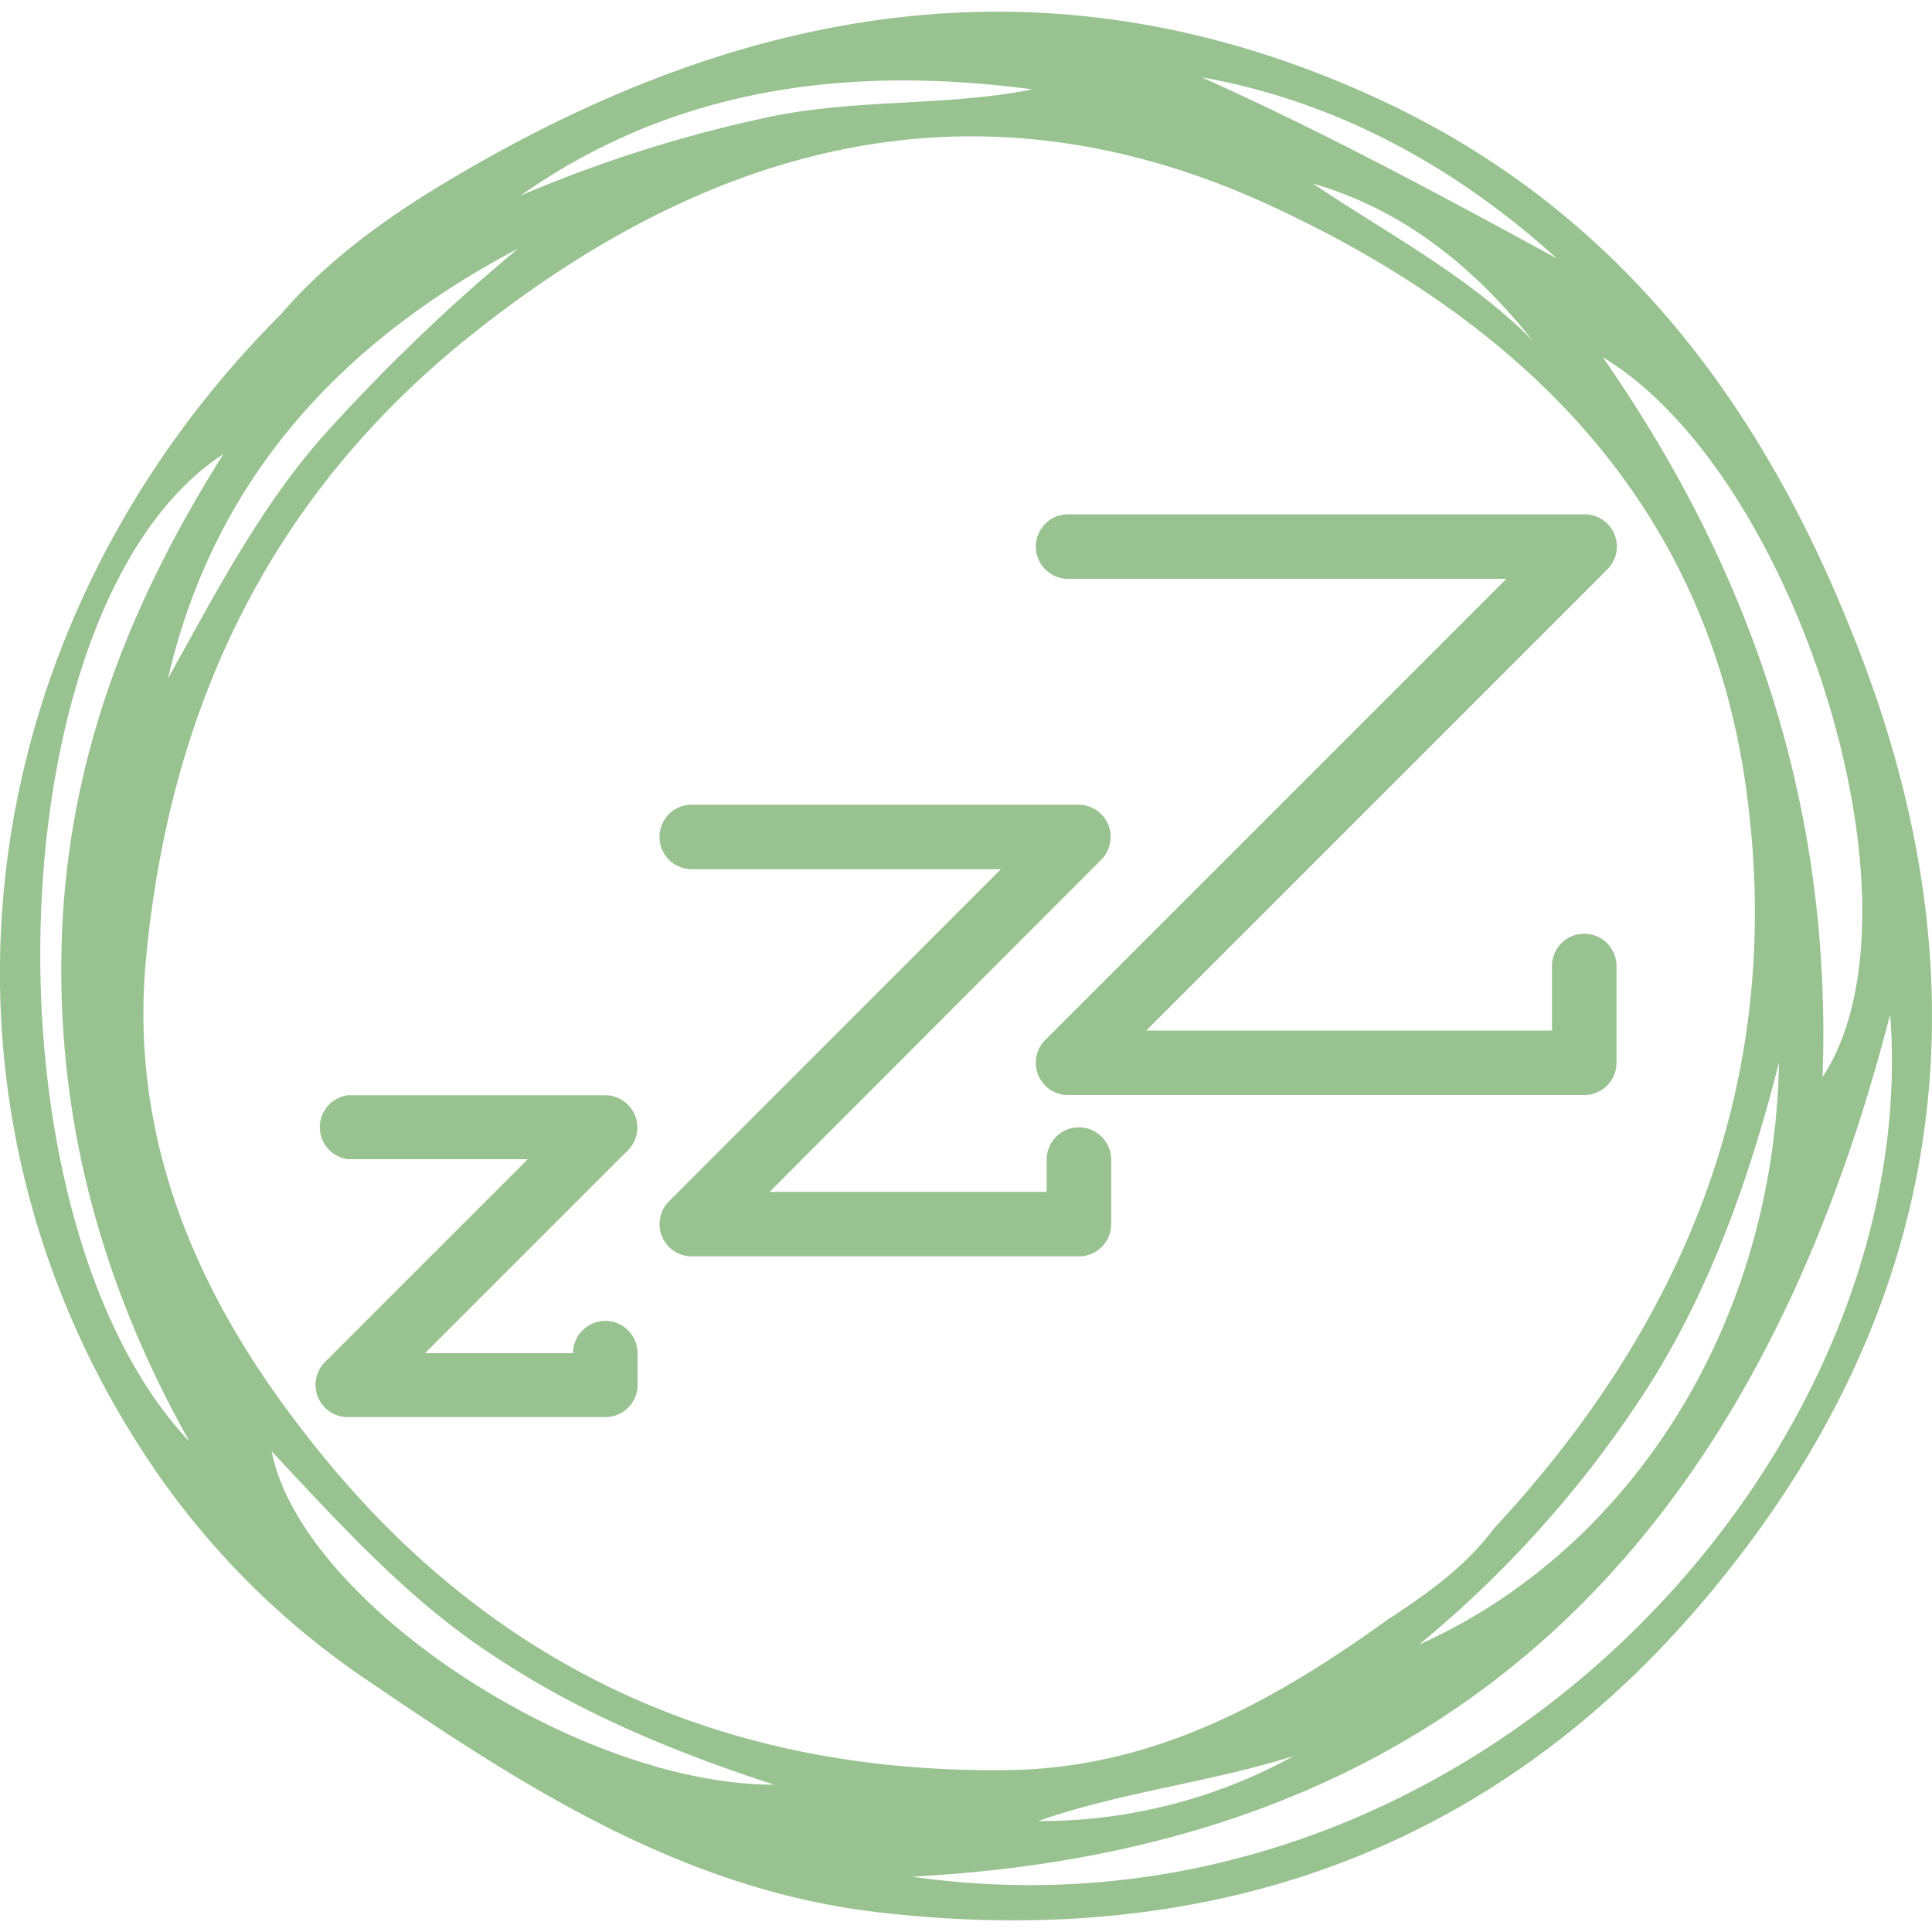 <svg id="Layer_1" data-name="Layer 1" xmlns="http://www.w3.org/2000/svg" viewBox="0 0 200 200"><defs><style>.cls-1{fill:#98c390;}</style></defs><title>icon-impact-sleep</title><path class="cls-1" d="M29.13,32.48c-32.51,32.51-38.26,80-15,116.77a82.75,82.75,0,0,0,23.25,24.25c16.5,11.25,33.26,22.25,54,24.51,35.26,4,65-7.25,87-34.76C201.92,134,205.92,101,191.92,66c-9.75-24.76-25-44.76-49.76-56C108.65-5.28,76.89.47,46.39,18.72,39.64,22.72,33.64,27.23,29.13,32.48Zm114.77,135c-11.75,8.5-24.25,15.5-39.26,15.75-30.51.5-55.26-11.25-73.77-35.76-10.75-14-17.5-30-15.75-48.26,2.5-26.51,13.25-48.51,34.26-65,25-19.75,52.51-26.76,82.52-12.75,26.26,12.25,45.26,31.26,49,61.26,3.75,29.26-6.5,54.26-26.26,75.52C151.66,162.25,147.66,165,143.91,167.5ZM195.67,105c3.5,46-43.76,97.52-101.27,89.27C152.66,191.26,182.42,156.5,195.67,105Zm-7,6.5c1-27.76-7.25-52.26-22.75-74.52C185.92,49,200.17,94,188.67,111.49ZM23.13,47C12.88,63.23,6.88,79.49,6.38,97.74c-.5,18.5,4.25,35.51,13.25,51.51C-2.37,126-.62,62.48,23.13,47ZM170.66,143.5c6.5-10.25,10.5-21.75,13.5-33.51-.5,27.26-15.5,50.51-37.26,60.26A114.85,114.85,0,0,0,170.66,143.5ZM28.13,150.25c7.5,8,14.5,15.75,23.5,21.5,8.75,5.75,18.5,9.75,28.51,13C59.64,184.76,31.13,165.75,28.13,150.25ZM53.64,25.73a191.33,191.33,0,0,0-20.5,19.75c-6.5,7.5-11,16.25-15.75,24.76C22.13,49.73,35.14,35.48,53.64,25.73ZM80.14,12a139.08,139.08,0,0,0-26.26,8.25c16-11.25,34-13.5,53-11C98.15,11,89.15,10.22,80.14,12ZM124.4,8c14,2.5,26.26,9.25,36.76,18.75C149.16,20.22,137.16,13.72,124.4,8Zm-17,180.54c8.5-3,17.75-4,26.51-6.75A54.27,54.27,0,0,1,107.4,188.51ZM135.91,19c9.5,2.75,16.75,8.75,22.75,16.25C151.91,28.48,143.66,24.22,135.91,19Z"/><path class="cls-1" d="M36,120H54.64l-21,21a3.34,3.34,0,0,0,2.36,5.7H62.7A3.34,3.34,0,0,0,66,143.42v-3.34a3.34,3.34,0,0,0-6.68,0H44l21-21a3.34,3.34,0,0,0-2.36-5.7H36A3.34,3.34,0,0,0,36,120Z"/><path class="cls-1" d="M164,96.66a3.34,3.34,0,0,0-3.34,3.34v6.68h-42l47.74-47.74a3.34,3.34,0,0,0-2.36-5.7H110.57a3.34,3.34,0,0,0,0,6.68h45.37l-47.74,47.74a3.34,3.34,0,0,0,2.36,5.7H164a3.34,3.34,0,0,0,3.34-3.34V100A3.34,3.34,0,0,0,164,96.66Z"/><path class="cls-1" d="M111.69,116.7a3.34,3.34,0,0,0-3.34,3.34v3.34H79.67L114,89a3.34,3.34,0,0,0-2.36-5.7H71.61a3.34,3.34,0,0,0,0,6.68h32L69.25,124.36a3.34,3.34,0,0,0,2.36,5.7h40.08a3.34,3.34,0,0,0,3.34-3.34V120A3.34,3.34,0,0,0,111.69,116.7Z"/></svg>